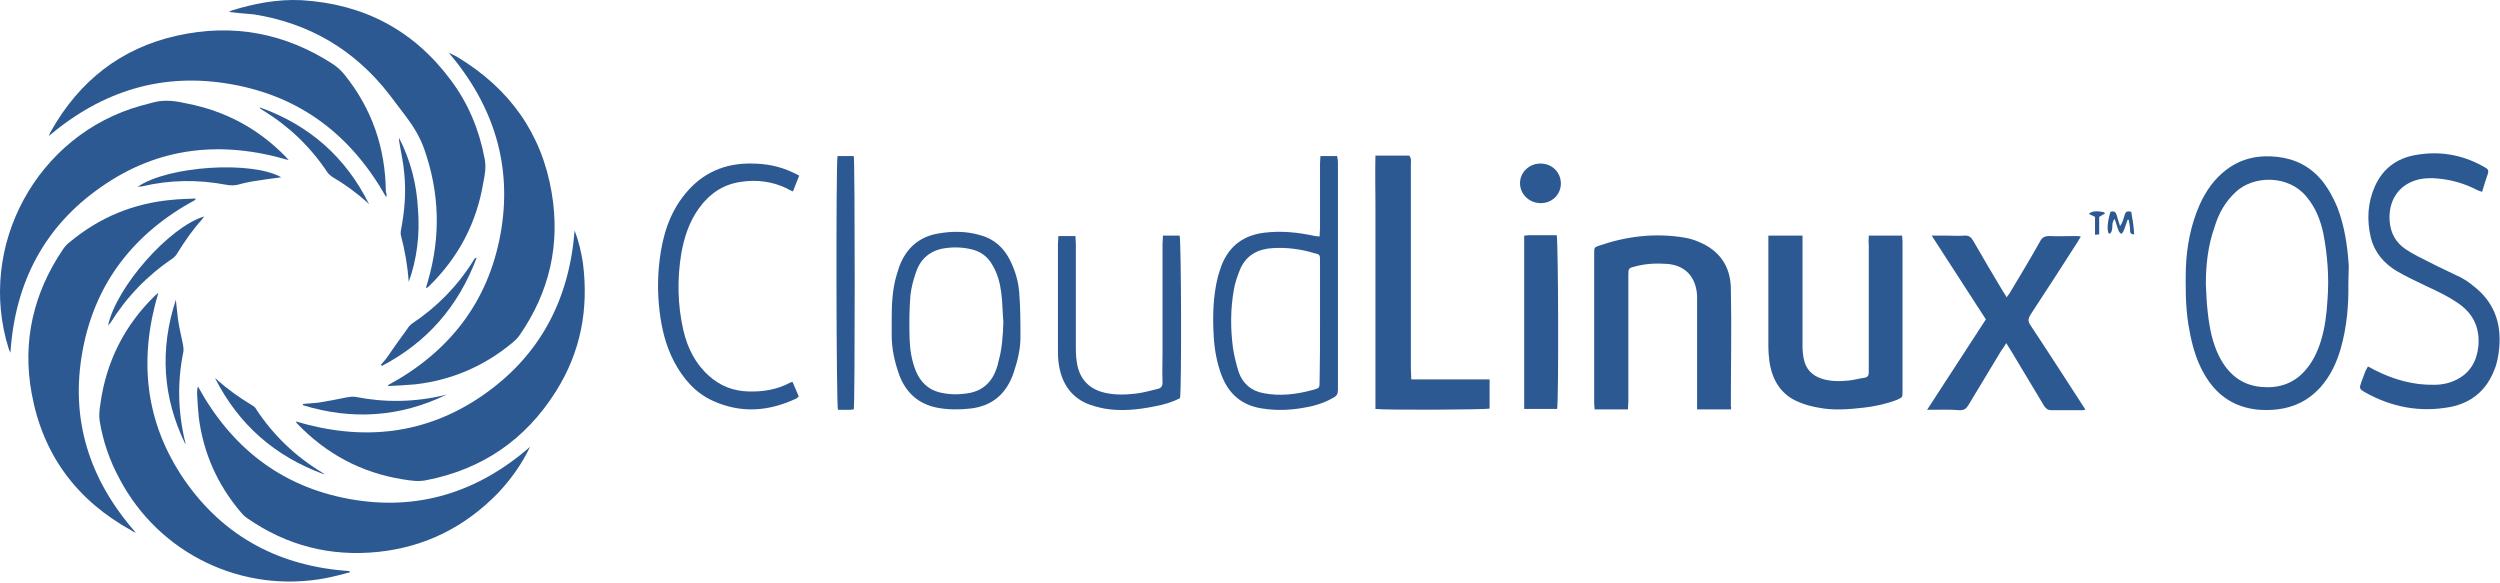 <svg width="600" height="140" viewBox="0 0 600 140" fill="none" xmlns="http://www.w3.org/2000/svg">
<path d="M415.405 98.249H407.305V96.449C407.305 88.149 407.305 79.949 407.305 71.649C407.305 71.049 407.305 70.549 407.205 69.949C406.605 66.049 404.205 63.749 400.305 63.349C397.605 63.149 395.005 63.249 392.405 63.949C390.905 64.349 390.805 64.349 390.805 65.949C390.805 76.049 390.805 86.149 390.805 96.249C390.805 96.849 390.705 97.549 390.705 98.249H382.705C382.705 97.749 382.605 97.349 382.605 96.849C382.605 84.849 382.605 72.849 382.605 60.849C382.605 59.449 382.605 59.349 383.805 58.949C390.505 56.649 397.405 55.849 404.405 57.049C405.505 57.249 406.605 57.549 407.705 58.049C412.605 60.049 415.305 63.849 415.405 69.149C415.605 78.649 415.405 88.149 415.405 97.549C415.505 97.749 415.505 97.949 415.405 98.249Z" fill="#2D5992"/>
<path d="M448.506 56.549H456.506C456.506 57.049 456.606 57.549 456.606 57.949C456.606 69.949 456.606 81.949 456.606 93.949C456.606 95.349 456.606 95.349 455.306 95.949C452.706 96.949 449.906 97.549 447.206 97.849C443.606 98.249 440.006 98.549 436.506 97.849C434.806 97.549 433.206 97.149 431.606 96.449C427.506 94.749 425.406 91.349 424.706 87.049C424.506 85.649 424.406 84.249 424.406 82.849C424.406 74.649 424.406 66.549 424.406 58.349V56.549H432.606V58.349C432.606 66.649 432.606 74.849 432.606 83.149C432.606 84.149 432.706 85.149 432.906 86.149C433.406 88.549 434.806 90.049 437.106 90.849C439.206 91.549 441.306 91.549 443.506 91.349C444.806 91.249 446.106 90.849 447.506 90.649C448.206 90.549 448.506 90.149 448.506 89.349C448.506 88.849 448.506 88.349 448.506 87.849C448.506 78.149 448.506 68.349 448.506 58.649C448.406 58.049 448.506 57.349 448.506 56.549Z" fill="#2D5992"/>
<path d="M462.506 98.349C467.306 90.949 471.906 83.849 476.606 76.649C472.306 70.049 468.106 63.449 463.606 56.549H467.306C468.706 56.549 470.106 56.649 471.506 56.549C472.506 56.449 473.106 56.949 473.606 57.849C475.906 61.849 478.206 65.749 480.606 69.749C480.906 70.249 481.206 70.649 481.606 71.349C482.006 70.749 482.306 70.449 482.506 70.049C484.906 66.049 487.306 62.049 489.606 57.949C490.106 56.949 490.806 56.649 491.806 56.649C493.806 56.749 495.906 56.649 497.906 56.649C498.306 56.649 498.806 56.649 499.406 56.749C499.006 57.349 498.806 57.849 498.506 58.249C494.806 64.049 491.106 69.749 487.306 75.549C486.706 76.549 486.706 77.149 487.306 78.049C491.306 84.049 495.206 90.149 499.106 96.149C499.506 96.849 500.006 97.449 500.506 98.349C500.006 98.449 499.706 98.449 499.406 98.449C497.106 98.449 494.706 98.449 492.406 98.449C491.506 98.449 491.106 98.149 490.606 97.449C487.906 92.949 485.206 88.449 482.506 83.949C482.206 83.449 481.906 83.049 481.506 82.349C481.006 83.149 480.706 83.649 480.306 84.149C477.706 88.549 475.006 92.849 472.406 97.249C471.906 98.049 471.406 98.449 470.406 98.449C468.106 98.249 465.506 98.349 462.506 98.349Z" fill="#2D5992"/>
<path d="M330.105 37.349H338.205C338.805 38.049 338.605 38.849 338.605 39.549C338.605 55.849 338.605 72.049 338.605 88.349C338.605 89.249 338.705 90.049 338.705 91.049H357.505V98.049C356.405 98.349 332.305 98.449 330.105 98.149C330.105 94.149 330.105 90.149 330.105 86.049C330.105 81.949 330.105 77.949 330.105 73.849V61.549C330.105 57.449 330.105 53.449 330.105 49.349C330.105 45.449 330.005 41.449 330.105 37.349Z" fill="#2D5992"/>
<path d="M563.606 68.049C563.706 73.349 563.206 78.549 561.806 83.549C560.806 87.049 559.306 90.249 556.906 92.949C554.106 96.049 550.706 97.749 546.606 98.249C543.906 98.549 541.306 98.449 538.806 97.749C533.806 96.349 530.506 92.949 528.206 88.249C526.606 84.949 525.806 81.449 525.206 77.849C524.506 73.349 524.506 68.849 524.606 64.349C524.806 59.049 525.806 53.949 527.906 49.149C529.406 45.849 531.406 42.949 534.306 40.749C538.006 37.949 542.106 37.149 546.606 37.649C550.906 38.149 554.406 39.949 557.206 43.249C558.806 45.249 560.006 47.449 561.006 49.849C562.706 54.349 563.406 59.049 563.706 63.849C563.706 65.349 563.606 66.649 563.606 68.049ZM529.406 68.249C529.506 70.649 529.606 72.949 529.906 75.349C530.306 78.849 531.006 82.349 532.606 85.549C534.706 89.649 537.806 92.349 542.506 92.849C546.606 93.249 550.306 92.249 553.206 88.949C555.006 86.949 556.206 84.449 557.006 81.849C558.006 78.649 558.406 75.249 558.606 71.849C559.006 66.549 558.606 61.249 557.606 56.049C556.906 52.749 555.706 49.749 553.506 47.149C549.206 41.949 540.906 42.049 536.606 46.049C534.106 48.349 532.506 51.149 531.506 54.449C529.906 58.949 529.406 63.549 529.406 68.249Z" fill="#2D5992"/>
<path d="M568.305 87.949C568.905 88.249 569.305 88.449 569.805 88.749C574.305 91.049 579.104 92.449 584.204 92.349C586.104 92.349 588.004 91.949 589.704 91.049C592.804 89.449 594.405 86.749 594.805 83.149C595.205 78.849 593.704 75.449 590.204 72.949C587.804 71.249 585.304 70.049 582.704 68.849C580.204 67.649 577.604 66.449 575.204 65.049C572.204 63.249 569.905 60.649 569.005 57.049C568.005 52.849 568.205 48.649 570.005 44.649C571.905 40.449 575.205 38.049 579.505 37.249C585.305 36.149 590.805 37.049 596.005 39.949C597.305 40.649 597.404 40.849 596.904 42.249C596.504 43.449 596.104 44.649 595.704 46.049C595.204 45.849 594.704 45.749 594.404 45.549C591.504 44.049 588.405 43.149 585.105 42.849C583.205 42.649 581.305 42.749 579.505 43.349C575.705 44.649 573.205 48.049 573.505 52.949C573.705 55.949 575.004 58.249 577.404 59.849C579.204 61.049 581.105 61.949 583.105 62.949C585.605 64.249 588.105 65.349 590.505 66.549C591.605 67.149 592.605 67.749 593.505 68.549C598.505 72.349 600.405 77.449 599.805 83.649C599.605 85.449 599.305 87.249 598.605 88.849C596.705 93.749 593.104 96.649 588.204 97.649C580.904 99.049 574.005 97.749 567.605 94.149C566.205 93.349 566.204 93.149 566.704 91.749C567.004 90.849 567.404 89.949 567.704 89.049C567.904 88.649 568.105 88.349 568.305 87.949Z" fill="#2D5992"/>
<path d="M316.705 56.749C316.705 56.049 316.805 55.349 316.805 54.749C316.805 49.549 316.805 44.449 316.805 39.249C316.805 38.649 316.905 38.049 316.905 37.449H320.905C321.005 37.949 321.105 38.449 321.105 38.949C321.105 40.549 321.105 42.149 321.105 43.849C321.105 60.449 321.105 76.949 321.105 93.549C321.105 94.549 320.805 95.049 320.005 95.449C317.605 96.849 315.005 97.549 312.405 97.949C309.305 98.449 306.205 98.549 303.005 98.049C298.205 97.349 295.005 94.749 293.205 90.149C292.105 87.249 291.505 84.149 291.305 80.949C291.005 76.049 291.105 71.149 292.305 66.349C292.605 65.349 292.905 64.349 293.305 63.349C295.205 58.849 298.605 56.449 303.405 55.849C307.505 55.349 311.505 55.749 315.605 56.649C315.905 56.649 316.205 56.749 316.705 56.749ZM316.805 77.049C316.805 72.249 316.805 67.449 316.805 62.649C316.805 61.149 316.805 61.049 315.405 60.749C312.105 59.749 308.805 59.349 305.405 59.549C302.005 59.749 299.205 61.149 297.705 64.449C297.005 66.149 296.405 67.849 296.105 69.649C295.305 74.249 295.305 78.849 295.905 83.449C296.205 85.449 296.705 87.449 297.305 89.349C298.305 92.149 300.405 93.849 303.205 94.349C307.205 95.149 311.205 94.649 315.205 93.549C316.705 93.149 316.705 93.049 316.705 91.449C316.805 86.549 316.805 81.749 316.805 77.049Z" fill="#2D5992"/>
<path d="M214.006 77.049C214.006 73.349 214.106 69.549 215.206 65.949C215.406 65.349 215.606 64.649 215.806 64.049C217.406 59.649 220.506 56.849 225.106 56.049C228.506 55.449 231.906 55.449 235.306 56.449C238.606 57.349 240.906 59.449 242.406 62.449C243.606 64.849 244.406 67.449 244.606 70.149C244.906 73.749 244.906 77.449 244.906 81.049C244.906 83.849 244.206 86.649 243.306 89.349C241.606 94.449 238.206 97.449 232.906 98.049C230.206 98.349 227.506 98.349 224.906 97.849C220.406 96.949 217.406 94.249 215.806 89.949C214.706 86.849 214.006 83.749 214.006 80.449C214.006 79.349 214.006 78.249 214.006 77.049ZM240.806 77.249C240.606 74.949 240.606 72.549 240.306 70.249C240.006 67.949 239.406 65.649 238.206 63.649C237.206 61.849 235.706 60.549 233.606 59.949C231.406 59.349 229.206 59.249 226.906 59.549C223.306 60.049 220.906 62.049 219.806 65.449C219.206 67.149 218.706 69.049 218.506 70.849C218.206 74.349 218.206 77.949 218.306 81.449C218.406 84.049 218.806 86.549 219.806 89.049C220.906 91.649 222.706 93.449 225.406 94.149C227.806 94.749 230.106 94.749 232.506 94.349C235.906 93.749 238.106 91.649 239.206 88.349C239.406 87.849 239.506 87.349 239.606 86.849C240.506 83.749 240.706 80.549 240.806 77.249Z" fill="#2D5992"/>
<path d="M190.205 91.649C190.705 92.849 191.205 93.949 191.705 95.149C191.505 95.349 191.305 95.549 191.105 95.649C184.505 98.749 177.905 99.249 171.205 96.249C166.905 94.349 163.905 90.849 161.705 86.649C159.805 82.949 158.805 78.949 158.305 74.749C157.805 70.649 157.805 66.549 158.305 62.449C159.005 56.549 160.705 51.049 164.505 46.449C168.605 41.449 174.005 39.149 180.305 39.249C183.705 39.249 187.005 39.849 190.205 41.349C190.705 41.549 191.205 41.849 191.805 42.149C191.305 43.449 190.805 44.649 190.305 45.949C189.705 45.649 189.305 45.549 188.905 45.249C185.405 43.549 181.605 43.049 177.805 43.649C173.505 44.249 170.205 46.549 167.705 50.049C165.405 53.249 164.205 56.949 163.505 60.849C162.505 67.049 162.605 73.149 164.005 79.249C165.005 83.549 166.905 87.349 170.205 90.249C172.905 92.649 176.005 93.849 179.605 93.949C183.105 94.049 186.405 93.549 189.605 91.849C189.705 91.749 189.905 91.749 190.205 91.649Z" fill="#2D5992"/>
<path d="M279.106 56.549H283.106C283.506 57.649 283.606 93.349 283.206 95.549C281.306 96.549 279.206 97.149 277.006 97.549C273.006 98.349 269.006 98.749 265.006 98.049C263.506 97.749 262.006 97.349 260.606 96.749C256.706 94.949 254.706 91.549 254.106 87.349C253.906 86.049 253.906 84.849 253.906 83.549C253.906 75.249 253.906 66.949 253.906 58.649C253.906 58.049 254.006 57.349 254.006 56.649H258.106C258.106 57.349 258.206 57.949 258.206 58.549C258.206 66.949 258.206 75.249 258.206 83.649C258.206 85.049 258.306 86.449 258.606 87.849C259.406 91.349 261.706 93.449 265.106 94.249C267.606 94.849 270.206 94.749 272.706 94.449C274.406 94.249 276.106 93.749 277.806 93.349C278.706 93.149 279.006 92.649 279.006 91.749C278.906 89.349 279.006 86.849 279.006 84.449C279.006 75.849 279.006 67.249 279.006 58.649C279.006 57.949 279.106 57.249 279.106 56.549Z" fill="#2D5992"/>
<path d="M365.805 56.549C366.305 56.549 366.605 56.449 366.905 56.449C369.105 56.449 371.405 56.449 373.605 56.449C374.005 57.649 374.105 96.449 373.705 98.149H365.805V56.549Z" fill="#2D5992"/>
<path d="M204.905 98.249C204.605 98.249 204.305 98.349 204.105 98.349C203.105 98.349 202.105 98.349 201.105 98.349C200.705 97.249 200.605 39.549 201.005 37.449H204.905C205.205 38.649 205.205 96.849 204.905 98.249Z" fill="#2D5992"/>
<path d="M374.605 44.049C374.605 46.749 372.405 48.849 369.605 48.749C366.905 48.649 364.805 46.549 364.805 43.949C364.805 41.349 367.005 39.249 369.705 39.249C372.505 39.249 374.605 41.349 374.605 44.049Z" fill="#2D5992"/>
<path d="M506.506 50.849C507.306 50.549 507.806 50.849 508.006 51.649C508.206 52.449 508.506 53.249 508.806 54.249C509.506 53.349 509.606 52.449 509.906 51.649C510.106 50.849 510.506 50.549 511.506 50.849C511.806 52.549 512.106 54.349 512.206 56.249C510.906 56.249 511.306 55.249 511.206 54.649C511.106 54.049 511.006 53.349 510.906 52.749C510.806 52.749 510.706 52.749 510.606 52.749C510.306 53.649 510.006 54.649 509.606 55.549C509.506 55.749 509.306 55.949 509.106 56.149C508.906 55.949 508.606 55.749 508.506 55.449C508.106 54.549 507.906 53.549 507.506 52.549C506.506 53.649 507.406 55.149 506.406 56.049C506.306 56.049 506.206 56.049 506.106 56.049C505.606 55.249 505.806 53.149 506.506 50.849Z" fill="#2D5992"/>
<path d="M505.205 51.249C504.805 51.449 504.305 51.749 503.805 52.049V56.249C503.505 56.249 503.205 56.349 502.805 56.349V52.049C502.205 51.749 501.805 51.549 501.305 51.349C502.005 50.649 503.205 50.549 505.005 50.949C505.005 51.049 505.105 51.149 505.205 51.249Z" fill="#2D5992"/>
<path d="M54.906 2.849C55.206 2.749 55.406 2.649 55.506 2.549C61.006 0.849 66.606 -0.251 72.406 0.049C87.306 0.949 99.306 7.249 108.206 19.249C112.406 24.849 115.006 31.149 116.306 38.049C116.706 39.949 116.406 41.849 116.006 43.749C114.406 53.449 110.106 61.649 103.106 68.549C102.906 68.749 102.706 68.949 102.506 69.049C102.406 69.049 102.306 69.049 102.206 69.149C102.406 68.549 102.506 68.049 102.706 67.449C105.806 56.749 105.506 46.249 101.806 35.749C100.806 32.949 99.306 30.449 97.506 28.049C96.106 26.249 94.806 24.449 93.406 22.649C85.106 11.949 74.206 5.549 60.906 3.449C58.906 3.249 57.006 3.149 54.906 2.849Z" fill="#2D5992"/>
<path d="M92.705 47.349C84.405 32.649 72.405 23.249 55.705 20.249C39.105 17.249 24.605 21.749 11.705 32.649C11.905 32.249 12.005 31.849 12.205 31.549C19.005 19.449 29.005 11.549 42.505 8.549C55.905 5.549 68.505 7.949 80.005 15.449C81.005 16.149 81.905 16.949 82.705 17.949C89.305 26.149 92.505 35.549 92.605 46.049C92.805 46.449 92.805 46.849 92.705 47.349Z" fill="#2D5992"/>
<path d="M46.906 47.949C32.306 55.849 22.806 67.749 19.806 84.249C16.806 100.649 21.406 115.149 32.606 127.849C32.106 127.649 31.806 127.549 31.606 127.349C18.506 120.149 10.306 109.249 7.606 94.449C5.306 81.949 8.006 70.349 15.106 59.849C15.606 59.149 16.106 58.549 16.806 58.049C23.906 52.149 32.106 48.749 41.406 47.949C43.206 47.749 45.006 47.749 46.906 47.649V47.949Z" fill="#2D5992"/>
<path d="M127.205 107.249C125.205 111.449 122.605 115.049 119.505 118.349C111.605 126.449 102.105 131.249 90.805 132.449C79.305 133.649 68.805 130.949 59.305 124.349C58.705 123.949 58.205 123.449 57.805 122.949C52.205 116.349 48.805 108.749 47.705 100.149C47.505 98.249 47.405 96.449 47.305 94.549C47.305 93.949 47.305 93.349 47.505 92.749C55.505 107.349 67.405 116.749 83.805 119.749C100.205 122.749 114.705 118.149 127.205 107.249Z" fill="#2D5992"/>
<path d="M69.305 38.449C53.205 33.649 38.005 35.249 24.305 44.849C10.605 54.349 3.605 67.849 2.505 84.649C2.305 84.249 2.205 84.049 2.105 83.749C-5.695 59.049 8.905 32.249 33.905 25.349C34.905 25.049 35.905 24.849 36.905 24.549C39.605 23.849 42.305 24.249 44.905 24.849C54.105 26.649 61.905 30.849 68.405 37.449C68.705 37.749 68.905 38.049 69.305 38.449Z" fill="#2D5992"/>
<path d="M84.005 137.349C82.105 137.849 80.205 138.349 78.205 138.749C58.205 142.549 38.205 132.949 28.705 114.949C26.305 110.549 24.705 105.849 23.905 100.949C23.705 99.649 23.905 98.149 24.105 96.849C25.505 86.749 29.905 78.049 37.205 70.949C37.405 70.749 37.705 70.549 38.005 70.249C33.205 86.349 34.805 101.449 44.305 115.249C53.805 128.949 67.305 135.949 83.805 137.049C83.905 137.149 83.905 137.249 84.005 137.349Z" fill="#2D5992"/>
<path d="M93.106 92.449C107.705 84.549 117.105 72.649 120.105 56.249C123.105 39.849 118.505 25.349 107.705 12.649C108.405 12.949 109.105 13.349 109.705 13.649C122.205 21.149 130.005 31.949 132.405 46.249C134.505 58.649 131.905 70.049 124.705 80.449C124.305 81.049 123.705 81.649 123.105 82.149C116.305 87.849 108.405 91.249 99.606 92.249C97.406 92.449 95.305 92.549 93.106 92.649C93.206 92.649 93.206 92.549 93.106 92.449Z" fill="#2D5992"/>
<path d="M137.906 55.349C138.906 57.849 139.506 60.549 139.906 63.149C141.306 74.149 139.406 84.449 133.406 93.949C126.106 105.549 115.706 112.649 102.306 115.249C100.406 115.649 98.606 115.349 96.706 115.049C86.706 113.449 78.306 108.949 71.306 101.649C71.206 101.549 71.106 101.449 71.006 101.149C87.106 105.949 102.206 104.349 115.906 94.849C129.606 85.349 136.606 71.949 137.906 55.349Z" fill="#2D5992"/>
<path d="M88.605 49.049C88.405 48.849 88.205 48.649 88.005 48.449C85.505 46.249 82.805 44.249 79.905 42.549C79.405 42.249 78.805 41.749 78.505 41.249C74.505 35.249 69.405 30.349 63.205 26.549C63.005 26.449 62.805 26.249 62.605 26.149C62.505 26.149 62.505 26.049 62.305 25.749C74.305 30.049 83.005 37.749 88.605 49.049Z" fill="#2D5992"/>
<path d="M25.906 78.249C27.806 68.949 40.606 54.449 49.006 51.949C48.806 52.249 48.606 52.449 48.506 52.649C46.206 55.149 44.306 57.949 42.506 60.849C42.206 61.349 41.806 61.749 41.406 62.049C35.306 66.149 30.306 71.349 26.406 77.649C26.206 77.749 26.106 77.849 25.906 78.249Z" fill="#2D5992"/>
<path d="M33.006 44.849C40.406 39.749 60.506 38.549 67.506 42.549C65.206 42.849 62.906 43.149 60.506 43.549C59.506 43.749 58.406 43.949 57.406 44.249C56.406 44.549 55.406 44.549 54.306 44.349C47.506 43.049 40.706 43.149 34.006 44.749C33.806 44.749 33.506 44.749 33.006 44.849Z" fill="#2D5992"/>
<path d="M44.505 106.649C39.005 95.349 38.305 83.849 42.205 71.949C42.405 73.449 42.505 75.049 42.705 76.549C43.005 78.649 43.505 80.649 43.905 82.649C44.005 83.249 44.105 83.849 44.005 84.449C42.505 91.749 42.705 99.049 44.505 106.349C44.505 106.449 44.505 106.549 44.505 106.649Z" fill="#2D5992"/>
<path d="M77.805 113.849C66.005 109.549 57.306 101.949 51.605 90.749C51.806 90.949 52.105 91.049 52.306 91.349C54.806 93.549 57.505 95.449 60.306 97.149C60.806 97.449 61.306 97.749 61.505 98.249C65.606 104.449 70.805 109.449 77.206 113.349C77.305 113.449 77.505 113.549 77.606 113.649C77.706 113.549 77.706 113.649 77.805 113.849Z" fill="#2D5992"/>
<path d="M91.406 87.549C91.906 86.949 92.506 86.349 92.906 85.749C94.506 83.449 96.106 81.149 97.806 78.849C98.106 78.349 98.506 77.949 98.906 77.649C104.906 73.649 109.806 68.649 113.606 62.549C113.706 62.349 113.806 62.149 114.006 62.049C114.006 61.949 114.106 61.949 114.406 61.849C110.006 73.549 102.506 82.149 91.606 87.849C91.606 87.649 91.506 87.549 91.406 87.549Z" fill="#2D5992"/>
<path d="M98.106 67.649C97.806 63.849 97.206 60.149 96.206 56.449C96.106 56.049 96.206 55.649 96.206 55.349C97.106 50.749 97.506 46.149 97.006 41.449C96.806 38.949 96.206 36.449 95.806 33.949C95.806 33.649 95.706 33.449 95.806 33.149C98.506 38.449 100.006 44.149 100.306 50.149C100.806 56.149 100.106 62.049 98.106 67.649Z" fill="#2D5992"/>
<path d="M107.105 94.749C95.905 100.149 84.405 100.849 72.705 97.249C72.705 97.149 72.705 97.049 72.705 96.949C73.905 96.849 75.105 96.749 76.305 96.649C78.705 96.249 81.005 95.849 83.305 95.349C84.005 95.249 84.605 95.149 85.305 95.249C92.405 96.649 99.505 96.549 106.605 94.849C106.805 94.749 107.005 94.749 107.105 94.749Z" fill="#2D5992"/>
</svg>
